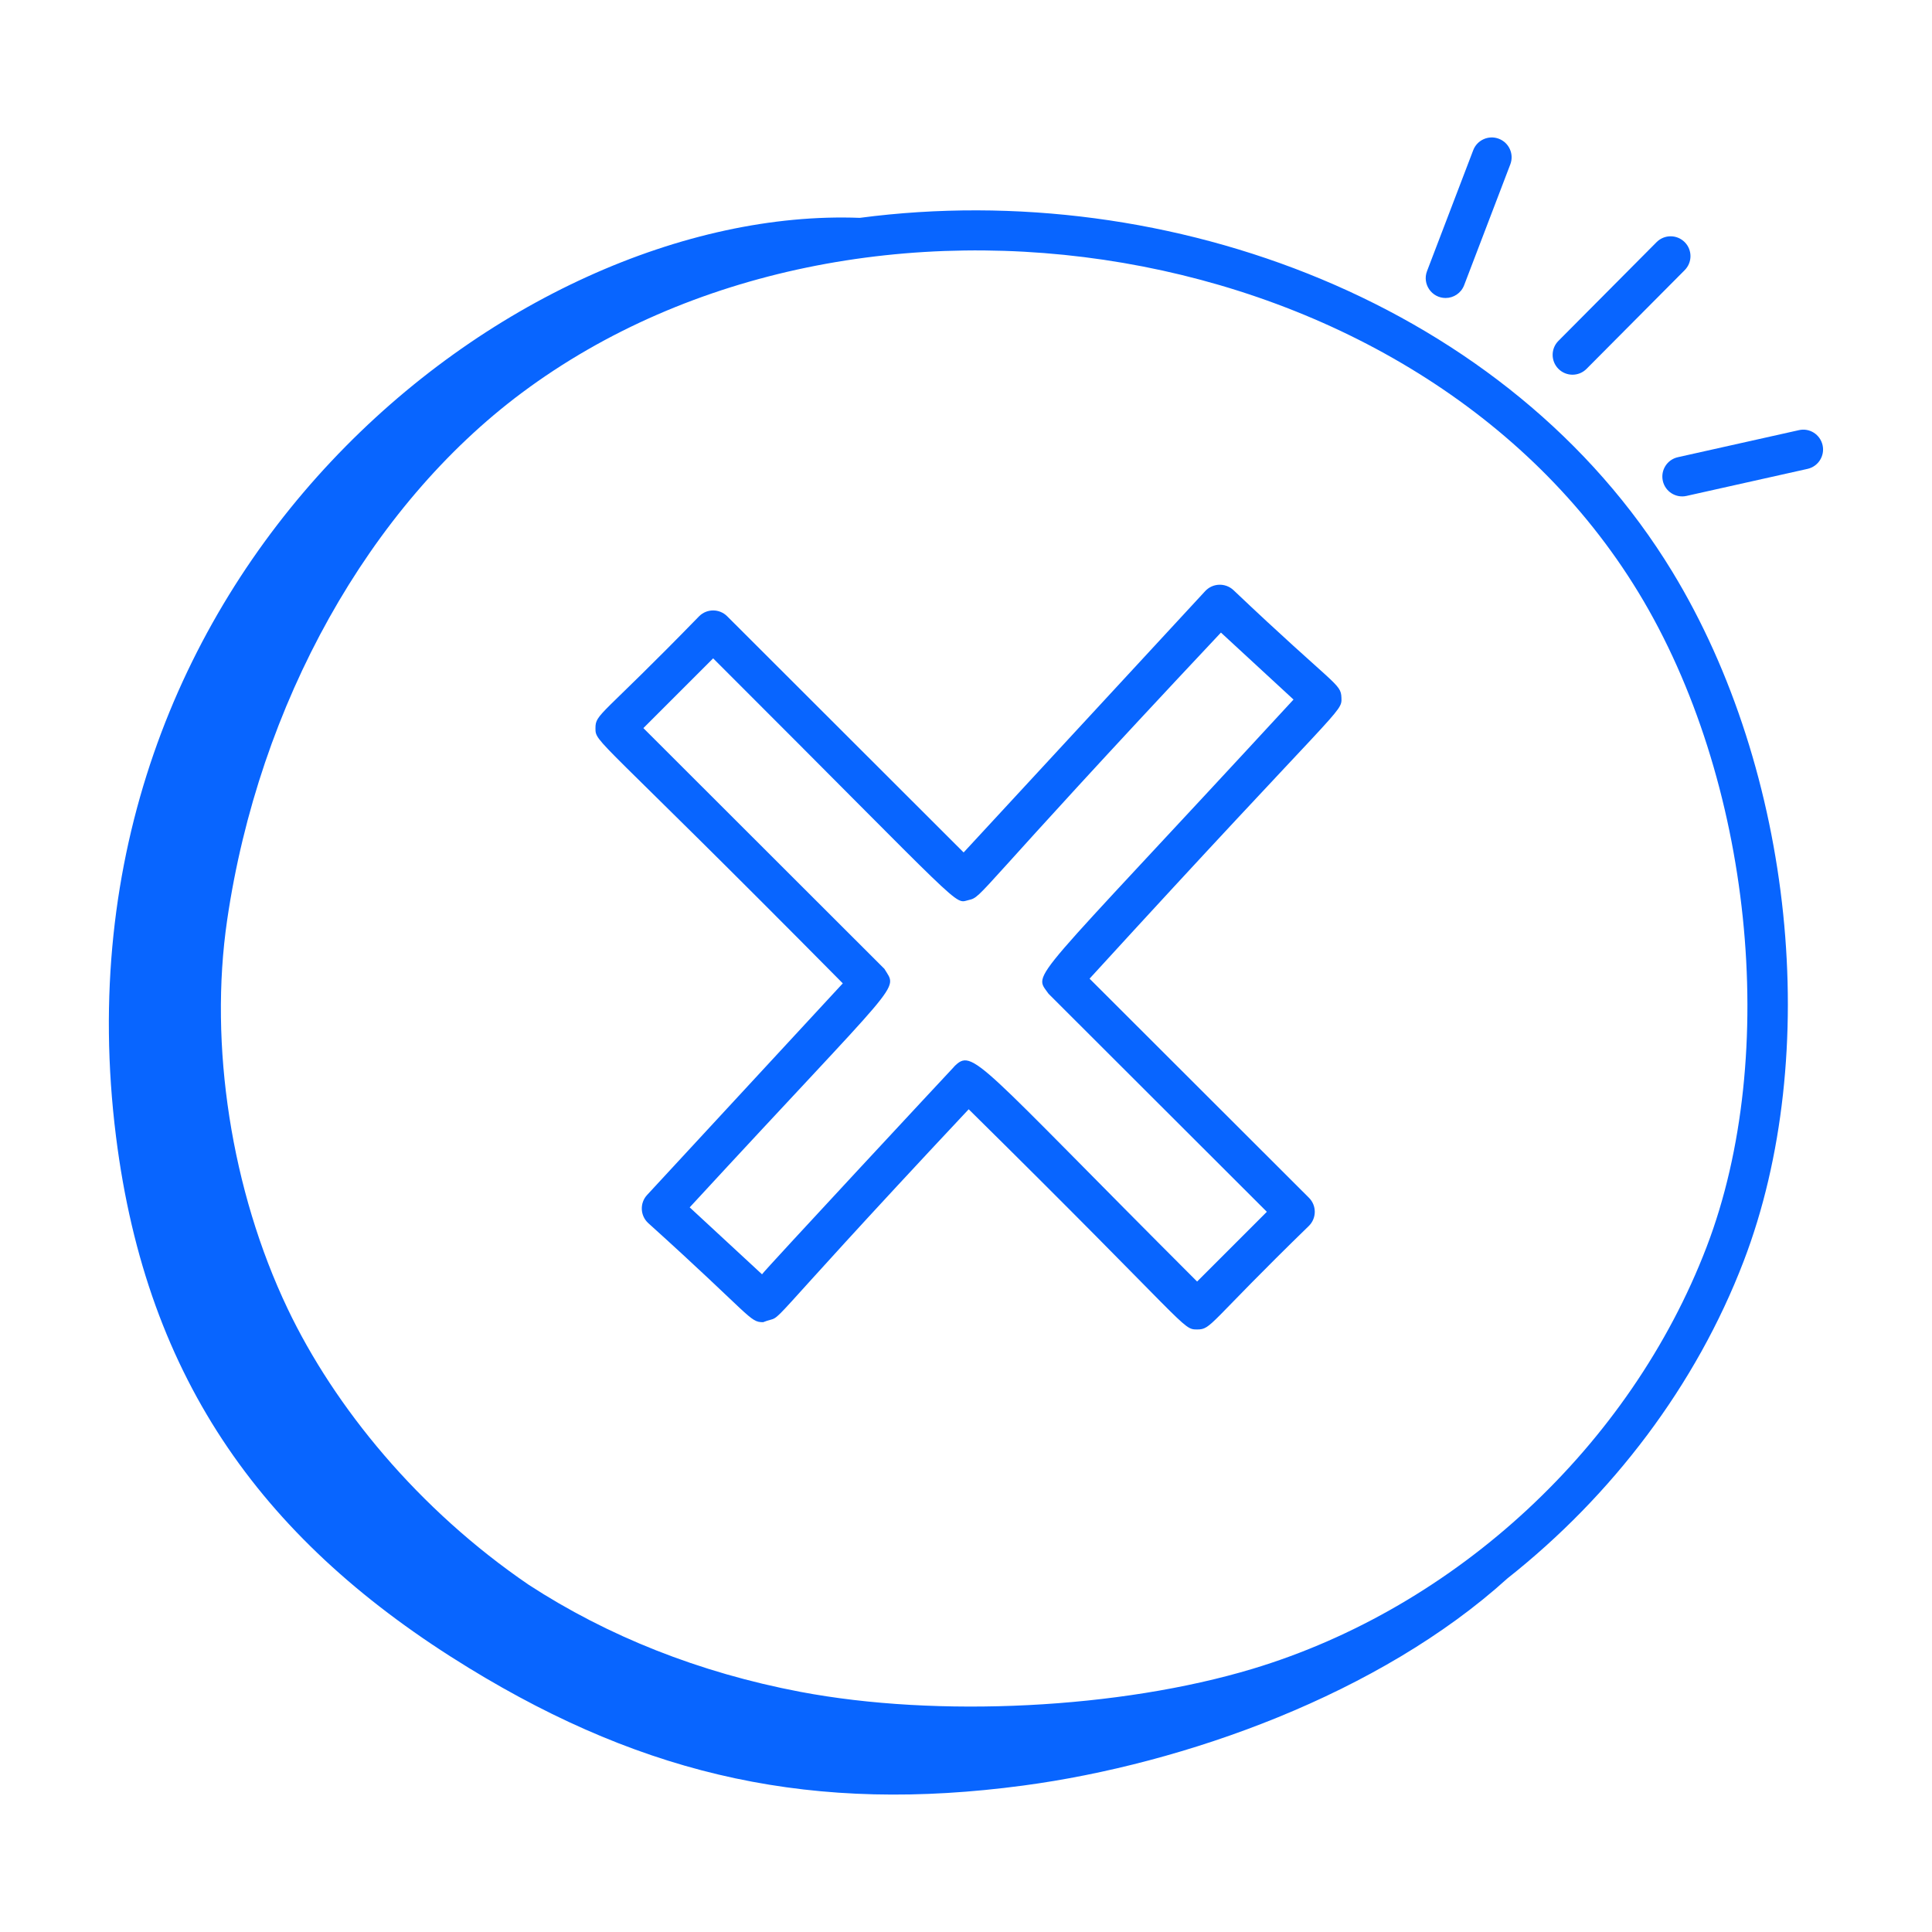 <svg width="71" height="71" viewBox="0 0 71 71" fill="none" xmlns="http://www.w3.org/2000/svg">
<path d="M30.972 36.138L23.78 43.915C23.506 44.211 23.524 44.672 23.82 44.946C27.64 48.391 27.539 48.59 28.044 48.59C28.997 48.209 27.351 49.558 35.599 40.765C43.762 48.819 43.435 48.857 43.993 48.857C44.528 48.857 44.389 48.661 48.104 45.048C48.387 44.765 48.39 44.303 48.103 44.017L40.041 35.965C49.341 25.791 49.319 26.209 49.297 25.639C49.276 25.104 49.081 25.248 45.323 21.681C45.026 21.41 44.567 21.427 44.292 21.721L35.413 31.327L26.723 22.647C26.439 22.363 25.977 22.362 25.692 22.647C22.088 26.353 21.883 26.224 21.883 26.758C21.883 27.32 21.862 26.93 30.972 36.138ZM26.208 24.194C35.648 33.619 35.034 33.209 35.6 33.076C36.136 32.95 35.74 32.961 44.869 23.247L47.536 25.708C37.64 36.442 37.968 35.703 38.534 36.521C43.499 41.48 41.59 39.573 46.556 44.533L43.993 47.096C35.842 38.949 35.762 38.499 35.063 39.197C35.06 39.201 35.059 39.206 35.055 39.21C34.961 39.307 28.048 46.733 28.004 46.83L25.346 44.37C33.275 35.769 33.001 36.438 32.499 35.602L32.479 35.583C24.838 27.949 28.497 31.605 23.644 26.757L26.208 24.194Z" fill="#0865FF"/>
<path d="M54.14 5.52L52.443 9.962C52.26 10.44 52.615 10.951 53.125 10.951C53.418 10.951 53.695 10.773 53.806 10.482L55.503 6.04C55.647 5.664 55.458 5.243 55.081 5.099C54.707 4.956 54.284 5.143 54.14 5.52Z" fill="#0865FF"/>
<path d="M61.909 8.896C61.623 8.612 61.162 8.613 60.878 8.899L57.271 12.527C56.987 12.812 56.988 13.274 57.274 13.558C57.56 13.842 58.022 13.841 58.305 13.555L61.912 9.927C62.196 9.641 62.195 9.18 61.909 8.896Z" fill="#0865FF"/>
<path d="M61.978 18.225L66.426 17.231C66.819 17.143 67.067 16.754 66.979 16.36C66.891 15.968 66.503 15.717 66.108 15.808L61.66 16.802C61.267 16.89 61.02 17.279 61.108 17.673C61.195 18.062 61.581 18.313 61.978 18.225Z" fill="#0865FF"/>
<path d="M17.23 61.297C23.813 65.326 29.955 66.641 37.605 65.618C43.548 64.823 50.708 62.254 55.399 58.004C59.252 54.957 62.33 50.911 64.077 46.353C66.99 38.756 65.913 28.337 61.459 21.014C55.482 11.186 43.002 6.503 31.597 8.006C18.843 7.52 1.669 21.098 4.263 41.766C5.396 50.797 9.768 56.728 17.23 61.297ZM8.348 33.809C9.512 25.866 13.561 18.623 19.181 14.433C31.503 5.248 52.109 8.448 60.213 21.772C64.381 28.624 65.433 38.742 62.715 45.83C59.914 53.137 53.518 59.076 46.024 61.331C41.147 62.797 34.467 63.134 29.404 62.173C25.688 61.466 22.331 60.128 19.428 58.239C15.374 55.472 12.296 51.716 10.569 48.092C8.503 43.756 7.672 38.417 8.348 33.809Z" fill="#0865FF"/>
</svg>
